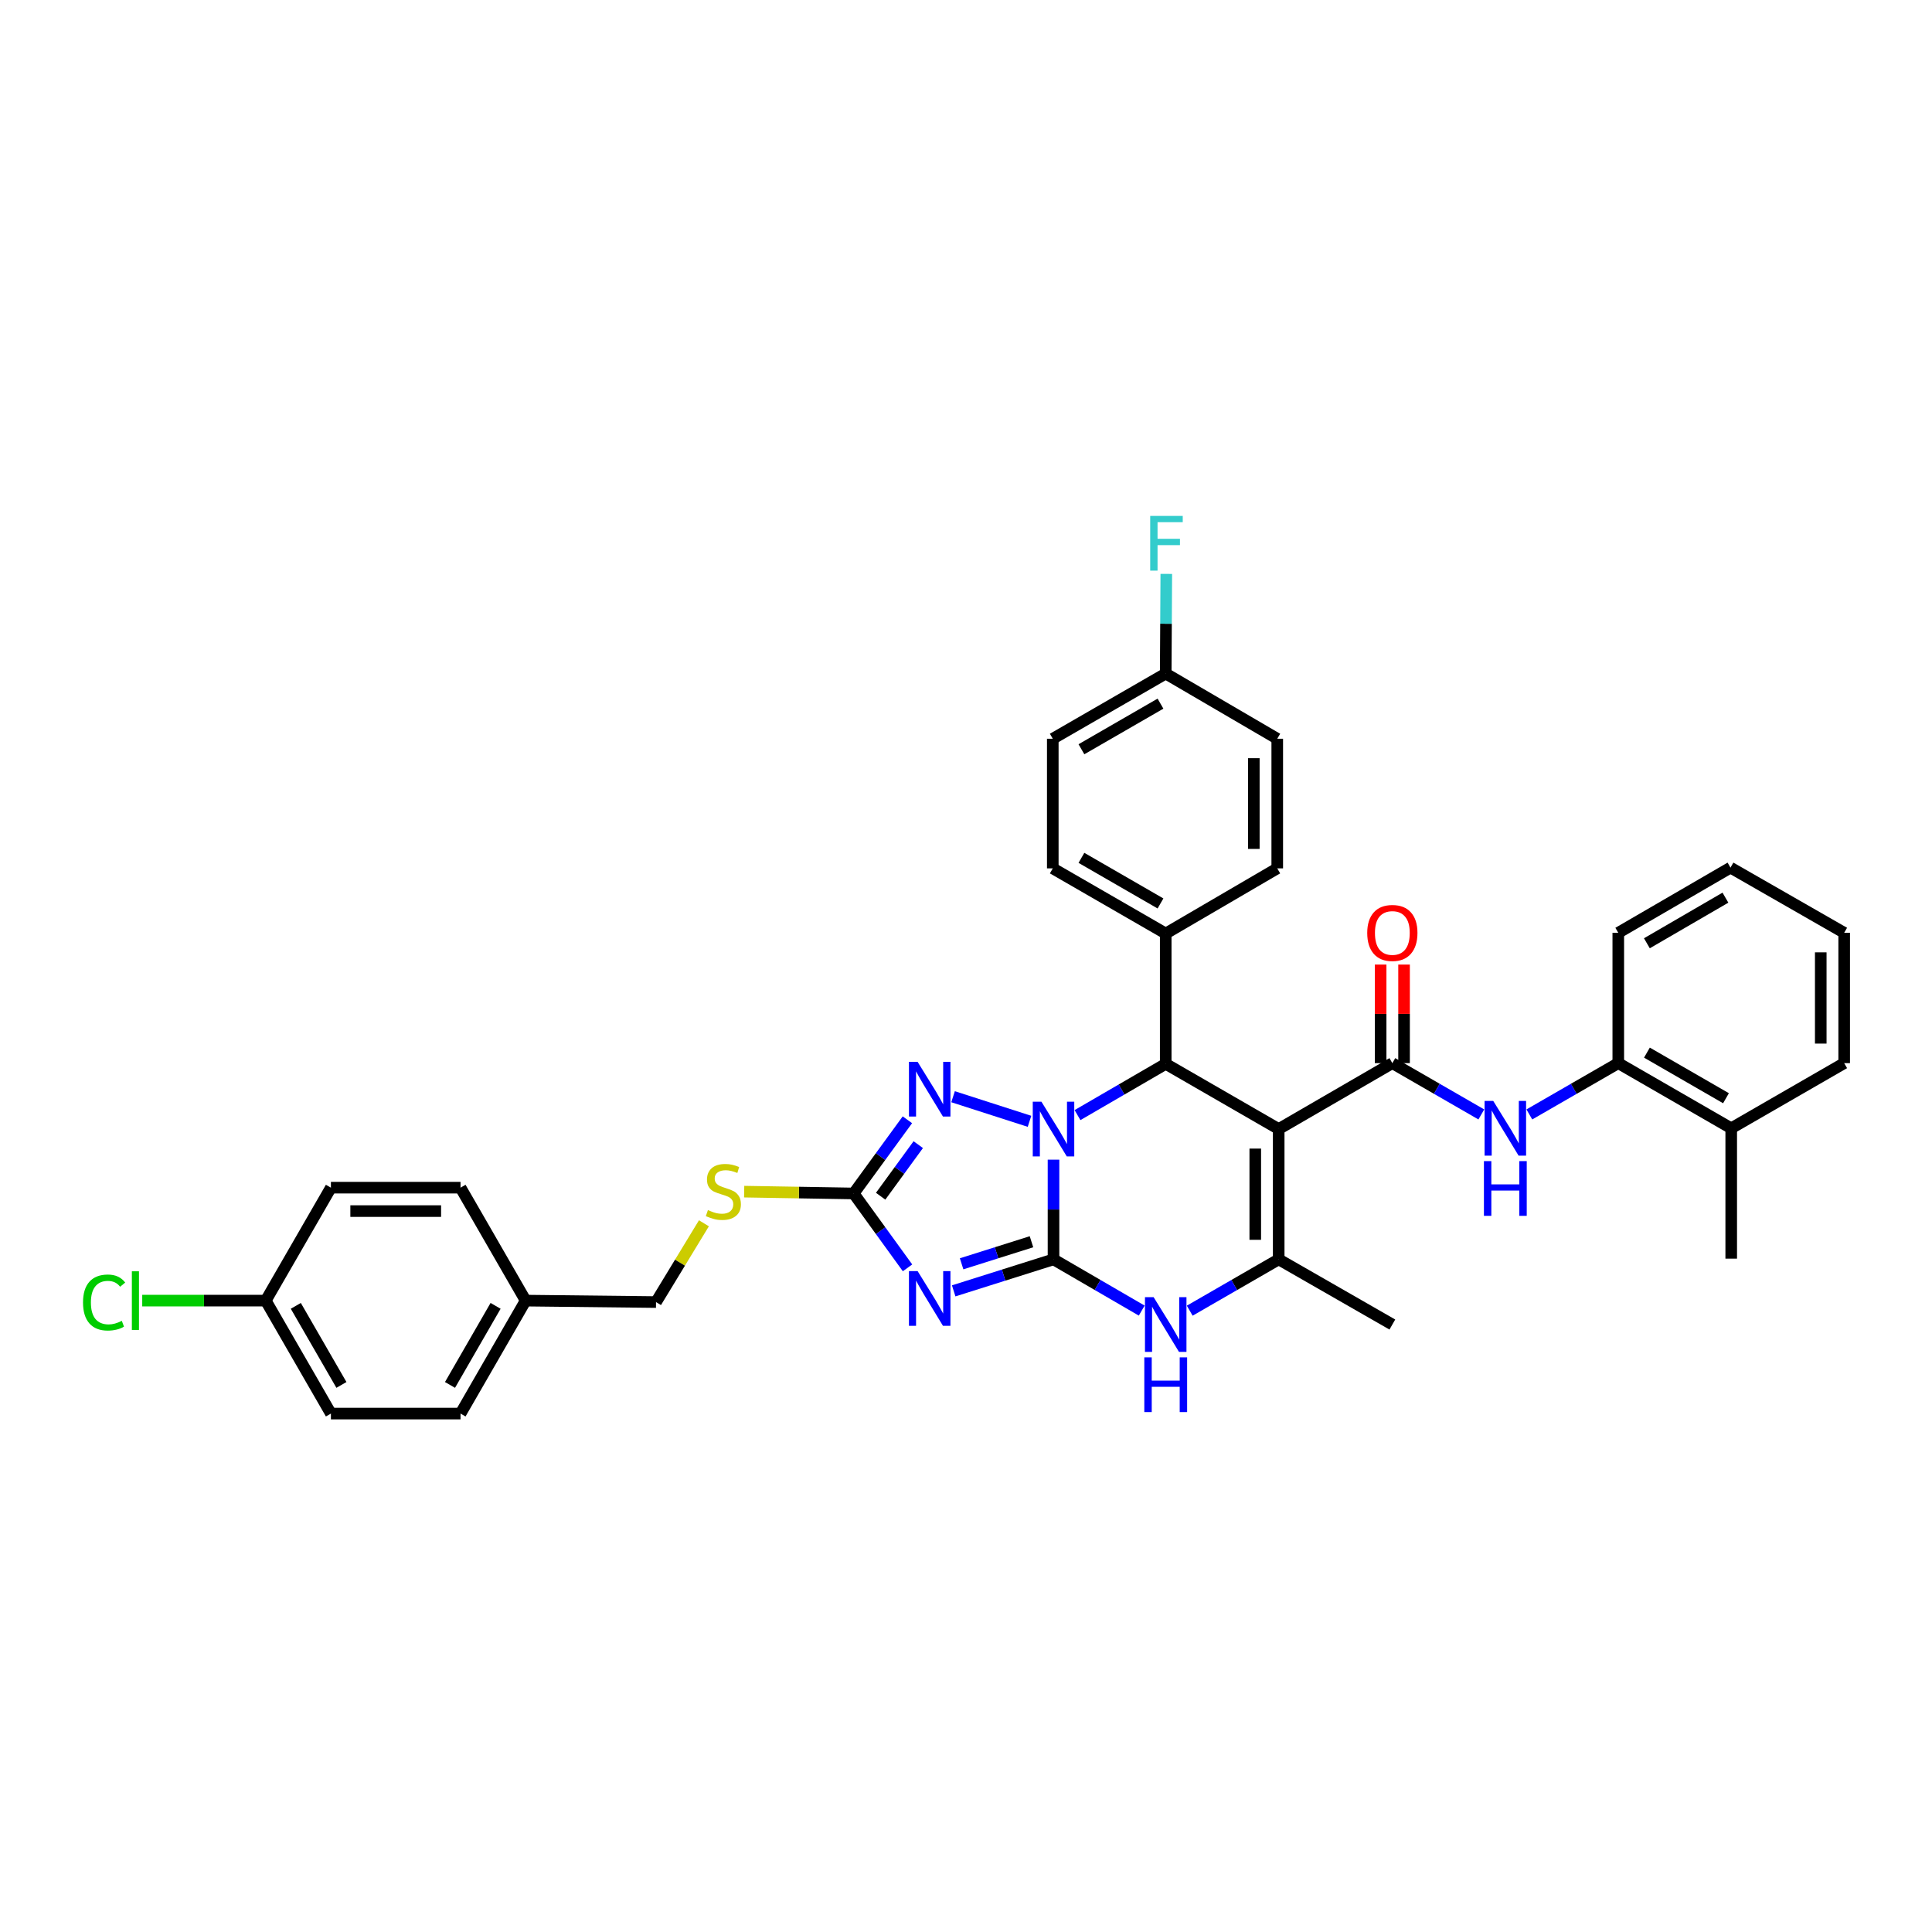 <?xml version='1.0' encoding='iso-8859-1'?>
<svg version='1.1' baseProfile='full'
              xmlns='http://www.w3.org/2000/svg'
                      xmlns:rdkit='http://www.rdkit.org/xml'
                      xmlns:xlink='http://www.w3.org/1999/xlink'
                  xml:space='preserve'
width='1000px' height='1000px' viewBox='0 0 1000 1000'>
<!-- END OF HEADER -->
<rect style='opacity:1.0;fill:#FFFFFF;stroke:none' width='1000' height='1000' x='0' y='0'> </rect>
<path class='bond-0' d='M 545.295,651.84 L 545.295,626.038' style='fill:none;fill-rule:evenodd;stroke:#000000;stroke-width:6px;stroke-linecap:butt;stroke-linejoin:miter;stroke-opacity:1' />
<path class='bond-0' d='M 545.295,626.038 L 545.295,600.237' style='fill:none;fill-rule:evenodd;stroke:#0000FF;stroke-width:6px;stroke-linecap:butt;stroke-linejoin:miter;stroke-opacity:1' />
<path class='bond-2' d='M 545.295,651.84 L 519.462,659.995' style='fill:none;fill-rule:evenodd;stroke:#000000;stroke-width:6px;stroke-linecap:butt;stroke-linejoin:miter;stroke-opacity:1' />
<path class='bond-2' d='M 519.462,659.995 L 493.628,668.15' style='fill:none;fill-rule:evenodd;stroke:#0000FF;stroke-width:6px;stroke-linecap:butt;stroke-linejoin:miter;stroke-opacity:1' />
<path class='bond-2' d='M 533.895,642.723 L 515.811,648.431' style='fill:none;fill-rule:evenodd;stroke:#000000;stroke-width:6px;stroke-linecap:butt;stroke-linejoin:miter;stroke-opacity:1' />
<path class='bond-2' d='M 515.811,648.431 L 497.728,654.14' style='fill:none;fill-rule:evenodd;stroke:#0000FF;stroke-width:6px;stroke-linecap:butt;stroke-linejoin:miter;stroke-opacity:1' />
<path class='bond-7' d='M 545.295,651.84 L 568.125,665.102' style='fill:none;fill-rule:evenodd;stroke:#000000;stroke-width:6px;stroke-linecap:butt;stroke-linejoin:miter;stroke-opacity:1' />
<path class='bond-7' d='M 568.125,665.102 L 590.955,678.364' style='fill:none;fill-rule:evenodd;stroke:#0000FF;stroke-width:6px;stroke-linecap:butt;stroke-linejoin:miter;stroke-opacity:1' />
<path class='bond-3' d='M 557.714,577.176 L 580.544,563.914' style='fill:none;fill-rule:evenodd;stroke:#0000FF;stroke-width:6px;stroke-linecap:butt;stroke-linejoin:miter;stroke-opacity:1' />
<path class='bond-3' d='M 580.544,563.914 L 603.374,550.652' style='fill:none;fill-rule:evenodd;stroke:#000000;stroke-width:6px;stroke-linecap:butt;stroke-linejoin:miter;stroke-opacity:1' />
<path class='bond-4' d='M 532.872,580.393 L 493.305,567.661' style='fill:none;fill-rule:evenodd;stroke:#0000FF;stroke-width:6px;stroke-linecap:butt;stroke-linejoin:miter;stroke-opacity:1' />
<path class='bond-1' d='M 661.85,584.391 L 661.85,651.84' style='fill:none;fill-rule:evenodd;stroke:#000000;stroke-width:6px;stroke-linecap:butt;stroke-linejoin:miter;stroke-opacity:1' />
<path class='bond-1' d='M 649.723,594.508 L 649.723,641.723' style='fill:none;fill-rule:evenodd;stroke:#000000;stroke-width:6px;stroke-linecap:butt;stroke-linejoin:miter;stroke-opacity:1' />
<path class='bond-5' d='M 661.85,584.391 L 720.676,550.282' style='fill:none;fill-rule:evenodd;stroke:#000000;stroke-width:6px;stroke-linecap:butt;stroke-linejoin:miter;stroke-opacity:1' />
<path class='bond-36' d='M 661.85,584.391 L 603.374,550.652' style='fill:none;fill-rule:evenodd;stroke:#000000;stroke-width:6px;stroke-linecap:butt;stroke-linejoin:miter;stroke-opacity:1' />
<path class='bond-8' d='M 469.736,656.233 L 455.793,636.986' style='fill:none;fill-rule:evenodd;stroke:#0000FF;stroke-width:6px;stroke-linecap:butt;stroke-linejoin:miter;stroke-opacity:1' />
<path class='bond-8' d='M 455.793,636.986 L 441.851,617.738' style='fill:none;fill-rule:evenodd;stroke:#000000;stroke-width:6px;stroke-linecap:butt;stroke-linejoin:miter;stroke-opacity:1' />
<path class='bond-11' d='M 603.374,550.652 L 603.374,483.19' style='fill:none;fill-rule:evenodd;stroke:#000000;stroke-width:6px;stroke-linecap:butt;stroke-linejoin:miter;stroke-opacity:1' />
<path class='bond-35' d='M 469.664,579.599 L 455.757,598.668' style='fill:none;fill-rule:evenodd;stroke:#0000FF;stroke-width:6px;stroke-linecap:butt;stroke-linejoin:miter;stroke-opacity:1' />
<path class='bond-35' d='M 455.757,598.668 L 441.851,617.738' style='fill:none;fill-rule:evenodd;stroke:#000000;stroke-width:6px;stroke-linecap:butt;stroke-linejoin:miter;stroke-opacity:1' />
<path class='bond-35' d='M 475.29,592.465 L 465.555,605.813' style='fill:none;fill-rule:evenodd;stroke:#0000FF;stroke-width:6px;stroke-linecap:butt;stroke-linejoin:miter;stroke-opacity:1' />
<path class='bond-35' d='M 465.555,605.813 L 455.821,619.162' style='fill:none;fill-rule:evenodd;stroke:#000000;stroke-width:6px;stroke-linecap:butt;stroke-linejoin:miter;stroke-opacity:1' />
<path class='bond-9' d='M 720.676,550.282 L 743.703,563.558' style='fill:none;fill-rule:evenodd;stroke:#000000;stroke-width:6px;stroke-linecap:butt;stroke-linejoin:miter;stroke-opacity:1' />
<path class='bond-9' d='M 743.703,563.558 L 766.731,576.835' style='fill:none;fill-rule:evenodd;stroke:#0000FF;stroke-width:6px;stroke-linecap:butt;stroke-linejoin:miter;stroke-opacity:1' />
<path class='bond-13' d='M 726.739,550.282 L 726.739,524.771' style='fill:none;fill-rule:evenodd;stroke:#000000;stroke-width:6px;stroke-linecap:butt;stroke-linejoin:miter;stroke-opacity:1' />
<path class='bond-13' d='M 726.739,524.771 L 726.739,499.259' style='fill:none;fill-rule:evenodd;stroke:#FF0000;stroke-width:6px;stroke-linecap:butt;stroke-linejoin:miter;stroke-opacity:1' />
<path class='bond-13' d='M 714.613,550.282 L 714.613,524.771' style='fill:none;fill-rule:evenodd;stroke:#000000;stroke-width:6px;stroke-linecap:butt;stroke-linejoin:miter;stroke-opacity:1' />
<path class='bond-13' d='M 714.613,524.771 L 714.613,499.259' style='fill:none;fill-rule:evenodd;stroke:#FF0000;stroke-width:6px;stroke-linecap:butt;stroke-linejoin:miter;stroke-opacity:1' />
<path class='bond-6' d='M 661.85,651.84 L 638.826,665.124' style='fill:none;fill-rule:evenodd;stroke:#000000;stroke-width:6px;stroke-linecap:butt;stroke-linejoin:miter;stroke-opacity:1' />
<path class='bond-6' d='M 638.826,665.124 L 615.801,678.408' style='fill:none;fill-rule:evenodd;stroke:#0000FF;stroke-width:6px;stroke-linecap:butt;stroke-linejoin:miter;stroke-opacity:1' />
<path class='bond-19' d='M 661.85,651.84 L 720.676,685.578' style='fill:none;fill-rule:evenodd;stroke:#000000;stroke-width:6px;stroke-linecap:butt;stroke-linejoin:miter;stroke-opacity:1' />
<path class='bond-12' d='M 441.851,617.738 L 413.516,617.265' style='fill:none;fill-rule:evenodd;stroke:#000000;stroke-width:6px;stroke-linecap:butt;stroke-linejoin:miter;stroke-opacity:1' />
<path class='bond-12' d='M 413.516,617.265 L 385.181,616.793' style='fill:none;fill-rule:evenodd;stroke:#CCCC00;stroke-width:6px;stroke-linecap:butt;stroke-linejoin:miter;stroke-opacity:1' />
<path class='bond-10' d='M 791.586,576.832 L 814.603,563.557' style='fill:none;fill-rule:evenodd;stroke:#0000FF;stroke-width:6px;stroke-linecap:butt;stroke-linejoin:miter;stroke-opacity:1' />
<path class='bond-10' d='M 814.603,563.557 L 837.621,550.282' style='fill:none;fill-rule:evenodd;stroke:#000000;stroke-width:6px;stroke-linecap:butt;stroke-linejoin:miter;stroke-opacity:1' />
<path class='bond-14' d='M 837.621,550.282 L 896.076,584' style='fill:none;fill-rule:evenodd;stroke:#000000;stroke-width:6px;stroke-linecap:butt;stroke-linejoin:miter;stroke-opacity:1' />
<path class='bond-14' d='M 852.448,544.835 L 893.367,568.438' style='fill:none;fill-rule:evenodd;stroke:#000000;stroke-width:6px;stroke-linecap:butt;stroke-linejoin:miter;stroke-opacity:1' />
<path class='bond-30' d='M 837.621,550.282 L 837.621,482.812' style='fill:none;fill-rule:evenodd;stroke:#000000;stroke-width:6px;stroke-linecap:butt;stroke-linejoin:miter;stroke-opacity:1' />
<path class='bond-15' d='M 603.374,483.19 L 544.918,449.465' style='fill:none;fill-rule:evenodd;stroke:#000000;stroke-width:6px;stroke-linecap:butt;stroke-linejoin:miter;stroke-opacity:1' />
<path class='bond-15' d='M 600.665,467.627 L 559.746,444.02' style='fill:none;fill-rule:evenodd;stroke:#000000;stroke-width:6px;stroke-linecap:butt;stroke-linejoin:miter;stroke-opacity:1' />
<path class='bond-16' d='M 603.374,483.19 L 661.102,449.465' style='fill:none;fill-rule:evenodd;stroke:#000000;stroke-width:6px;stroke-linecap:butt;stroke-linejoin:miter;stroke-opacity:1' />
<path class='bond-17' d='M 364.35,633.17 L 351.954,653.56' style='fill:none;fill-rule:evenodd;stroke:#CCCC00;stroke-width:6px;stroke-linecap:butt;stroke-linejoin:miter;stroke-opacity:1' />
<path class='bond-17' d='M 351.954,653.56 L 339.559,673.95' style='fill:none;fill-rule:evenodd;stroke:#000000;stroke-width:6px;stroke-linecap:butt;stroke-linejoin:miter;stroke-opacity:1' />
<path class='bond-31' d='M 896.076,584 L 896.076,651.469' style='fill:none;fill-rule:evenodd;stroke:#000000;stroke-width:6px;stroke-linecap:butt;stroke-linejoin:miter;stroke-opacity:1' />
<path class='bond-32' d='M 896.076,584 L 954.545,550.282' style='fill:none;fill-rule:evenodd;stroke:#000000;stroke-width:6px;stroke-linecap:butt;stroke-linejoin:miter;stroke-opacity:1' />
<path class='bond-23' d='M 544.918,449.465 L 544.918,382.373' style='fill:none;fill-rule:evenodd;stroke:#000000;stroke-width:6px;stroke-linecap:butt;stroke-linejoin:miter;stroke-opacity:1' />
<path class='bond-22' d='M 661.102,449.465 L 661.102,382.373' style='fill:none;fill-rule:evenodd;stroke:#000000;stroke-width:6px;stroke-linecap:butt;stroke-linejoin:miter;stroke-opacity:1' />
<path class='bond-22' d='M 648.975,439.401 L 648.975,392.437' style='fill:none;fill-rule:evenodd;stroke:#000000;stroke-width:6px;stroke-linecap:butt;stroke-linejoin:miter;stroke-opacity:1' />
<path class='bond-21' d='M 339.559,673.95 L 272.076,673.196' style='fill:none;fill-rule:evenodd;stroke:#000000;stroke-width:6px;stroke-linecap:butt;stroke-linejoin:miter;stroke-opacity:1' />
<path class='bond-18' d='M 603.374,348.641 L 661.102,382.373' style='fill:none;fill-rule:evenodd;stroke:#000000;stroke-width:6px;stroke-linecap:butt;stroke-linejoin:miter;stroke-opacity:1' />
<path class='bond-25' d='M 603.374,348.641 L 603.523,322.843' style='fill:none;fill-rule:evenodd;stroke:#000000;stroke-width:6px;stroke-linecap:butt;stroke-linejoin:miter;stroke-opacity:1' />
<path class='bond-25' d='M 603.523,322.843 L 603.673,297.045' style='fill:none;fill-rule:evenodd;stroke:#33CCCC;stroke-width:6px;stroke-linecap:butt;stroke-linejoin:miter;stroke-opacity:1' />
<path class='bond-37' d='M 603.374,348.641 L 544.918,382.373' style='fill:none;fill-rule:evenodd;stroke:#000000;stroke-width:6px;stroke-linecap:butt;stroke-linejoin:miter;stroke-opacity:1' />
<path class='bond-37' d='M 600.666,364.204 L 559.747,387.816' style='fill:none;fill-rule:evenodd;stroke:#000000;stroke-width:6px;stroke-linecap:butt;stroke-linejoin:miter;stroke-opacity:1' />
<path class='bond-20' d='M 137.548,673.196 L 171.279,731.665' style='fill:none;fill-rule:evenodd;stroke:#000000;stroke-width:6px;stroke-linecap:butt;stroke-linejoin:miter;stroke-opacity:1' />
<path class='bond-20' d='M 153.111,675.906 L 176.723,716.835' style='fill:none;fill-rule:evenodd;stroke:#000000;stroke-width:6px;stroke-linecap:butt;stroke-linejoin:miter;stroke-opacity:1' />
<path class='bond-24' d='M 137.548,673.196 L 105.583,673.196' style='fill:none;fill-rule:evenodd;stroke:#000000;stroke-width:6px;stroke-linecap:butt;stroke-linejoin:miter;stroke-opacity:1' />
<path class='bond-24' d='M 105.583,673.196 L 73.618,673.196' style='fill:none;fill-rule:evenodd;stroke:#00CC00;stroke-width:6px;stroke-linecap:butt;stroke-linejoin:miter;stroke-opacity:1' />
<path class='bond-38' d='M 137.548,673.196 L 171.279,614.733' style='fill:none;fill-rule:evenodd;stroke:#000000;stroke-width:6px;stroke-linecap:butt;stroke-linejoin:miter;stroke-opacity:1' />
<path class='bond-28' d='M 272.076,673.196 L 238.371,614.733' style='fill:none;fill-rule:evenodd;stroke:#000000;stroke-width:6px;stroke-linecap:butt;stroke-linejoin:miter;stroke-opacity:1' />
<path class='bond-29' d='M 272.076,673.196 L 238.371,731.665' style='fill:none;fill-rule:evenodd;stroke:#000000;stroke-width:6px;stroke-linecap:butt;stroke-linejoin:miter;stroke-opacity:1' />
<path class='bond-29' d='M 256.514,675.91 L 232.921,716.838' style='fill:none;fill-rule:evenodd;stroke:#000000;stroke-width:6px;stroke-linecap:butt;stroke-linejoin:miter;stroke-opacity:1' />
<path class='bond-26' d='M 171.279,731.665 L 238.371,731.665' style='fill:none;fill-rule:evenodd;stroke:#000000;stroke-width:6px;stroke-linecap:butt;stroke-linejoin:miter;stroke-opacity:1' />
<path class='bond-27' d='M 171.279,614.733 L 238.371,614.733' style='fill:none;fill-rule:evenodd;stroke:#000000;stroke-width:6px;stroke-linecap:butt;stroke-linejoin:miter;stroke-opacity:1' />
<path class='bond-27' d='M 181.343,626.86 L 228.307,626.86' style='fill:none;fill-rule:evenodd;stroke:#000000;stroke-width:6px;stroke-linecap:butt;stroke-linejoin:miter;stroke-opacity:1' />
<path class='bond-33' d='M 837.621,482.812 L 895.699,449.081' style='fill:none;fill-rule:evenodd;stroke:#000000;stroke-width:6px;stroke-linecap:butt;stroke-linejoin:miter;stroke-opacity:1' />
<path class='bond-33' d='M 852.423,488.239 L 893.078,464.627' style='fill:none;fill-rule:evenodd;stroke:#000000;stroke-width:6px;stroke-linecap:butt;stroke-linejoin:miter;stroke-opacity:1' />
<path class='bond-39' d='M 954.545,550.282 L 954.545,482.812' style='fill:none;fill-rule:evenodd;stroke:#000000;stroke-width:6px;stroke-linecap:butt;stroke-linejoin:miter;stroke-opacity:1' />
<path class='bond-39' d='M 942.419,540.161 L 942.419,492.933' style='fill:none;fill-rule:evenodd;stroke:#000000;stroke-width:6px;stroke-linecap:butt;stroke-linejoin:miter;stroke-opacity:1' />
<path class='bond-34' d='M 895.699,449.081 L 954.545,482.812' style='fill:none;fill-rule:evenodd;stroke:#000000;stroke-width:6px;stroke-linecap:butt;stroke-linejoin:miter;stroke-opacity:1' />
<path  class='atom-1' d='M 539.035 570.231
L 548.315 585.231
Q 549.235 586.711, 550.715 589.391
Q 552.195 592.071, 552.275 592.231
L 552.275 570.231
L 556.035 570.231
L 556.035 598.551
L 552.155 598.551
L 542.195 582.151
Q 541.035 580.231, 539.795 578.031
Q 538.595 575.831, 538.235 575.151
L 538.235 598.551
L 534.555 598.551
L 534.555 570.231
L 539.035 570.231
' fill='#0000FF'/>
<path  class='atom-3' d='M 474.948 657.911
L 484.228 672.911
Q 485.148 674.391, 486.628 677.071
Q 488.108 679.751, 488.188 679.911
L 488.188 657.911
L 491.948 657.911
L 491.948 686.231
L 488.068 686.231
L 478.108 669.831
Q 476.948 667.911, 475.708 665.711
Q 474.508 663.511, 474.148 662.831
L 474.148 686.231
L 470.468 686.231
L 470.468 657.911
L 474.948 657.911
' fill='#0000FF'/>
<path  class='atom-5' d='M 474.948 549.609
L 484.228 564.609
Q 485.148 566.089, 486.628 568.769
Q 488.108 571.449, 488.188 571.609
L 488.188 549.609
L 491.948 549.609
L 491.948 577.929
L 488.068 577.929
L 478.108 561.529
Q 476.948 559.609, 475.708 557.409
Q 474.508 555.209, 474.148 554.529
L 474.148 577.929
L 470.468 577.929
L 470.468 549.609
L 474.948 549.609
' fill='#0000FF'/>
<path  class='atom-8' d='M 597.114 671.418
L 606.394 686.418
Q 607.314 687.898, 608.794 690.578
Q 610.274 693.258, 610.354 693.418
L 610.354 671.418
L 614.114 671.418
L 614.114 699.738
L 610.234 699.738
L 600.274 683.338
Q 599.114 681.418, 597.874 679.218
Q 596.674 677.018, 596.314 676.338
L 596.314 699.738
L 592.634 699.738
L 592.634 671.418
L 597.114 671.418
' fill='#0000FF'/>
<path  class='atom-8' d='M 592.294 702.57
L 596.134 702.57
L 596.134 714.61
L 610.614 714.61
L 610.614 702.57
L 614.454 702.57
L 614.454 730.89
L 610.614 730.89
L 610.614 717.81
L 596.134 717.81
L 596.134 730.89
L 592.294 730.89
L 592.294 702.57
' fill='#0000FF'/>
<path  class='atom-10' d='M 772.898 569.84
L 782.178 584.84
Q 783.098 586.32, 784.578 589
Q 786.058 591.68, 786.138 591.84
L 786.138 569.84
L 789.898 569.84
L 789.898 598.16
L 786.018 598.16
L 776.058 581.76
Q 774.898 579.84, 773.658 577.64
Q 772.458 575.44, 772.098 574.76
L 772.098 598.16
L 768.418 598.16
L 768.418 569.84
L 772.898 569.84
' fill='#0000FF'/>
<path  class='atom-10' d='M 768.078 600.992
L 771.918 600.992
L 771.918 613.032
L 786.398 613.032
L 786.398 600.992
L 790.238 600.992
L 790.238 629.312
L 786.398 629.312
L 786.398 616.232
L 771.918 616.232
L 771.918 629.312
L 768.078 629.312
L 768.078 600.992
' fill='#0000FF'/>
<path  class='atom-13' d='M 366.415 626.333
Q 366.735 626.453, 368.055 627.013
Q 369.375 627.573, 370.815 627.933
Q 372.295 628.253, 373.735 628.253
Q 376.415 628.253, 377.975 626.973
Q 379.535 625.653, 379.535 623.373
Q 379.535 621.813, 378.735 620.853
Q 377.975 619.893, 376.775 619.373
Q 375.575 618.853, 373.575 618.253
Q 371.055 617.493, 369.535 616.773
Q 368.055 616.053, 366.975 614.533
Q 365.935 613.013, 365.935 610.453
Q 365.935 606.893, 368.335 604.693
Q 370.775 602.493, 375.575 602.493
Q 378.855 602.493, 382.575 604.053
L 381.655 607.133
Q 378.255 605.733, 375.695 605.733
Q 372.935 605.733, 371.415 606.893
Q 369.895 608.013, 369.935 609.973
Q 369.935 611.493, 370.695 612.413
Q 371.495 613.333, 372.615 613.853
Q 373.775 614.373, 375.695 614.973
Q 378.255 615.773, 379.775 616.573
Q 381.295 617.373, 382.375 619.013
Q 383.495 620.613, 383.495 623.373
Q 383.495 627.293, 380.855 629.413
Q 378.255 631.493, 373.895 631.493
Q 371.375 631.493, 369.455 630.933
Q 367.575 630.413, 365.335 629.493
L 366.415 626.333
' fill='#CCCC00'/>
<path  class='atom-14' d='M 707.676 482.892
Q 707.676 476.092, 711.036 472.292
Q 714.396 468.492, 720.676 468.492
Q 726.956 468.492, 730.316 472.292
Q 733.676 476.092, 733.676 482.892
Q 733.676 489.772, 730.276 493.692
Q 726.876 497.572, 720.676 497.572
Q 714.436 497.572, 711.036 493.692
Q 707.676 489.812, 707.676 482.892
M 720.676 494.372
Q 724.996 494.372, 727.316 491.492
Q 729.676 488.572, 729.676 482.892
Q 729.676 477.332, 727.316 474.532
Q 724.996 471.692, 720.676 471.692
Q 716.356 471.692, 713.996 474.492
Q 711.676 477.292, 711.676 482.892
Q 711.676 488.612, 713.996 491.492
Q 716.356 494.372, 720.676 494.372
' fill='#FF0000'/>
<path  class='atom-25' d='M 42.971 674.176
Q 42.971 667.136, 46.251 663.456
Q 49.571 659.736, 55.851 659.736
Q 61.691 659.736, 64.811 663.856
L 62.171 666.016
Q 59.891 663.016, 55.851 663.016
Q 51.571 663.016, 49.291 665.896
Q 47.051 668.736, 47.051 674.176
Q 47.051 679.776, 49.371 682.656
Q 51.731 685.536, 56.291 685.536
Q 59.411 685.536, 63.051 683.656
L 64.171 686.656
Q 62.691 687.616, 60.451 688.176
Q 58.211 688.736, 55.731 688.736
Q 49.571 688.736, 46.251 684.976
Q 42.971 681.216, 42.971 674.176
' fill='#00CC00'/>
<path  class='atom-25' d='M 68.251 658.016
L 71.931 658.016
L 71.931 688.376
L 68.251 688.376
L 68.251 658.016
' fill='#00CC00'/>
<path  class='atom-26' d='M 595.344 267.039
L 612.184 267.039
L 612.184 270.279
L 599.144 270.279
L 599.144 278.879
L 610.744 278.879
L 610.744 282.159
L 599.144 282.159
L 599.144 295.359
L 595.344 295.359
L 595.344 267.039
' fill='#33CCCC'/>
</svg>
